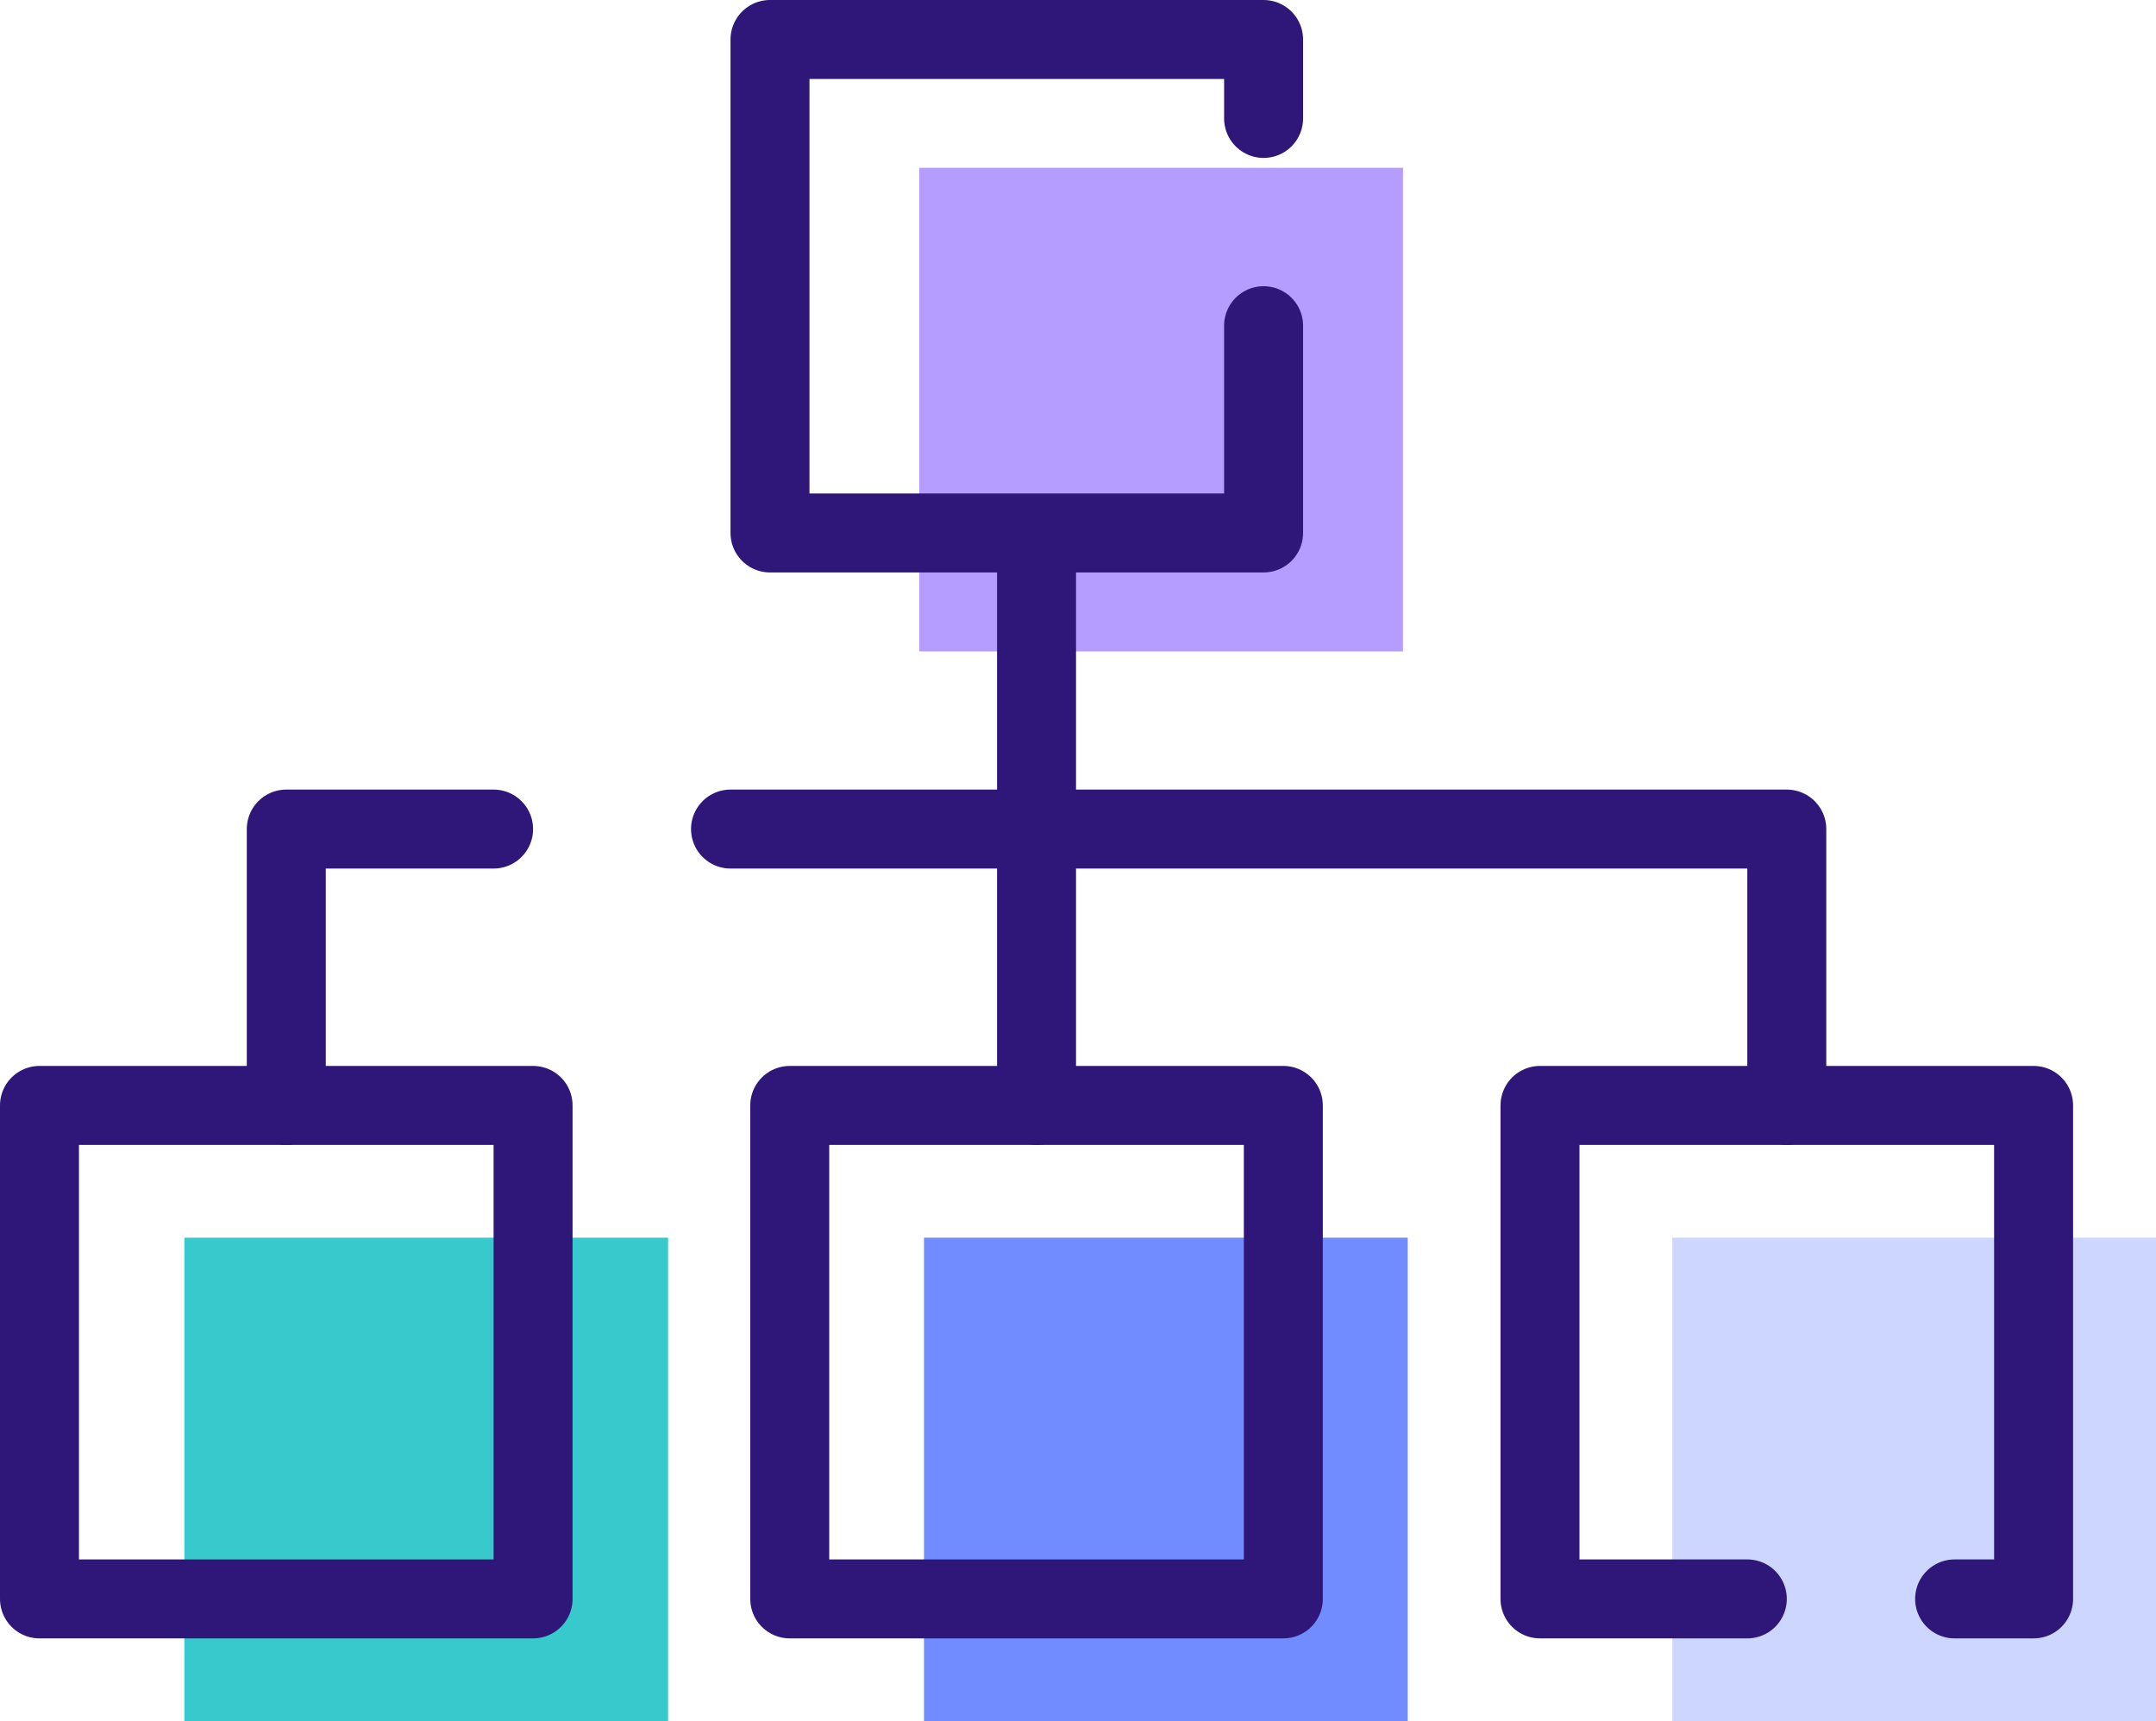 <?xml version="1.0" encoding="UTF-8"?><svg id="Layer_2" xmlns="http://www.w3.org/2000/svg" viewBox="0 0 54.6 43.6"><defs><style>.cls-1{fill:#b59cff;}.cls-2{fill:#ccd6ff;}.cls-3{fill:#708cff;}.cls-4{fill:#38c9cc;}.cls-5{fill:none;stroke:#2e1778;stroke-linecap:round;stroke-linejoin:round;stroke-width:2px;}</style></defs><g id="Layer_1-2"><g><rect class="cls-1" x="23.28" y="4.25" width="12.25" height="12.25"/><rect class="cls-4" x="4.67" y="31.35" width="12.25" height="12.25"/><rect class="cls-3" x="23.4" y="31.35" width="12.25" height="12.25"/><rect class="cls-2" x="42.35" y="31.35" width="12.25" height="12.25"/><rect class="cls-5" x="1" y="28" width="12.5" height="12.5"/><rect class="cls-5" x="20" y="28" width="12.5" height="12.5"/><polyline class="cls-5" points="49.5 40.5 51.5 40.5 51.5 28 39 28 39 40.5 44.25 40.5"/><polyline class="cls-5" points="32 3 32 1 19.5 1 19.5 13.5 32 13.5 32 8.25"/><polyline class="cls-5" points="45.25 28 45.25 21 18.5 21"/><polyline class="cls-5" points="12.5 21 7.25 21 7.25 28"/><line class="cls-5" x1="26.25" y1="14" x2="26.25" y2="28"/></g></g></svg>